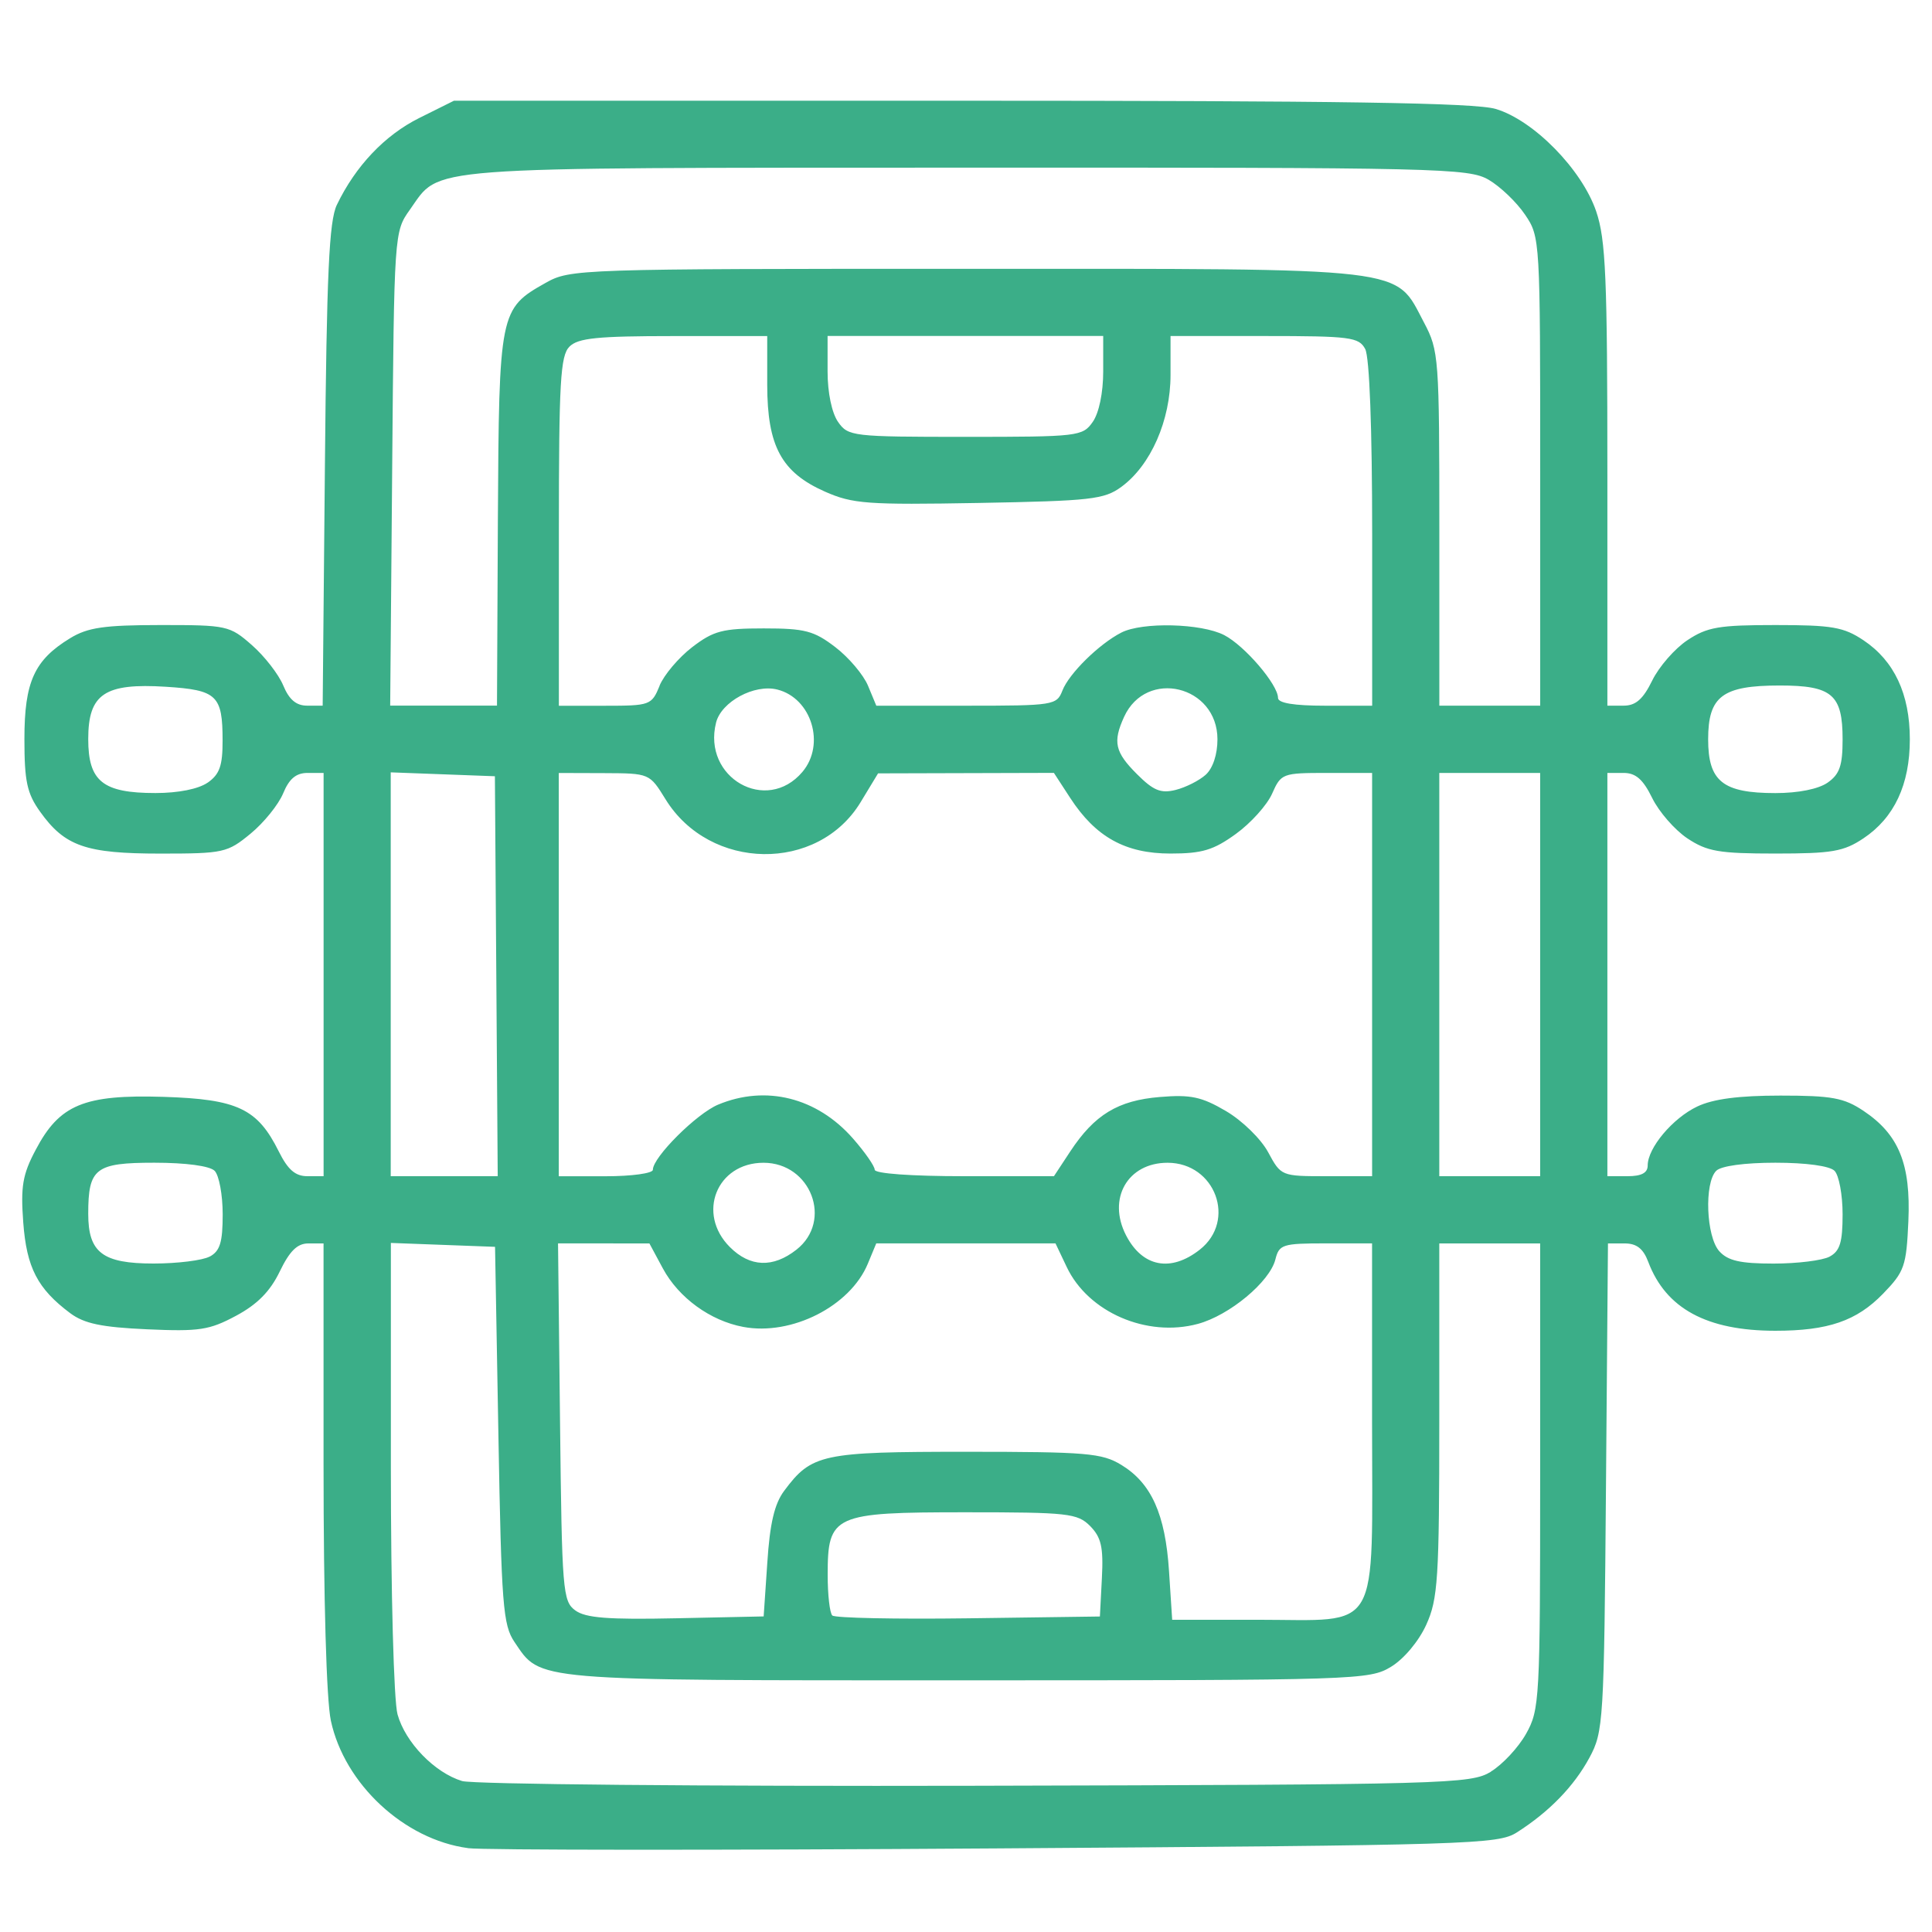 <?xml version="1.0" encoding="UTF-8" standalone="no"?>
<!-- Created with Inkscape (http://www.inkscape.org/) -->

<svg
   xmlns:dc="http://purl.org/dc/elements/1.1/"
   xmlns:cc="http://creativecommons.org/ns#"
   xmlns:rdf="http://www.w3.org/1999/02/22-rdf-syntax-ns#"
   xmlns:svg="http://www.w3.org/2000/svg"
   xmlns="http://www.w3.org/2000/svg"
   xmlns:sodipodi="http://sodipodi.sourceforge.net/DTD/sodipodi-0.dtd"
   xmlns:inkscape="http://www.inkscape.org/namespaces/inkscape"
   width="150"
   height="150"
   viewBox="0 0 39.687 39.688"
   version="1.1"
   id="svg2247"
   inkscape:version="0.92.4 (5da689c313, 2019-01-14)"
   sodipodi:docname="Futbolin.svg">
  <defs
     id="defs2241" />
  <sodipodi:namedview
     id="base"
     pagecolor="#ffffff"
     bordercolor="#666666"
     borderopacity="1.0"
     inkscape:pageopacity="0.0"
     inkscape:pageshadow="2"
     inkscape:zoom="2.8"
     inkscape:cx="-2.1670541"
     inkscape:cy="76.361137"
     inkscape:document-units="px"
     inkscape:current-layer="layer1"
     showgrid="false"
     units="px"
     inkscape:window-width="3200"
     inkscape:window-height="1771"
     inkscape:window-x="2391"
     inkscape:window-y="-9"
     inkscape:window-maximized="1" />
  <g
     inkscape:label="Capa 1"
     inkscape:groupmode="layer"
     id="layer1"
     transform="translate(0,-257.312)">
    <path
       style="fill:#3bae88;fill-opacity:1;stroke-width:0.138"
       d="m 9.614,295.277 c -1.311,-0.175 -2.539,-1.317 -2.818,-2.619 -0.091,-0.428 -0.15,-2.485 -0.15,-5.253 v -4.55 h -0.311 c -0.228,0 -0.384,0.153 -0.589,0.577 -0.196,0.407 -0.46,0.675 -0.897,0.909 -0.55,0.295 -0.755,0.326 -1.828,0.278 -0.936,-0.042 -1.292,-0.117 -1.579,-0.331 -0.672,-0.502 -0.896,-0.936 -0.965,-1.865 -0.054,-0.733 -0.016,-0.981 0.256,-1.491 0.488,-0.929 0.993,-1.138 2.624,-1.088 1.522,0.048 1.931,0.241 2.369,1.121 0.187,0.376 0.34,0.509 0.587,0.509 h 0.334 v -4.142 -4.142 h -0.329 c -0.236,0 -0.378,0.119 -0.502,0.42 -0.096,0.231 -0.397,0.604 -0.67,0.828 -0.475,0.391 -0.553,0.409 -1.852,0.409 -1.532,0 -1.964,-0.151 -2.471,-0.861 -0.269,-0.376 -0.322,-0.623 -0.322,-1.493 0,-1.175 0.203,-1.622 0.94,-2.071 0.361,-0.22 0.697,-0.269 1.852,-0.27 1.37,-5.6e-4 1.424,0.011 1.882,0.413 0.259,0.227 0.548,0.6 0.643,0.828 0.121,0.292 0.267,0.415 0.491,0.415 h 0.319 l 0.046,-4.936 c 0.036,-3.944 0.086,-5.02 0.245,-5.351 0.384,-0.799 0.984,-1.431 1.691,-1.784 l 0.715,-0.356 H 19.74 c 7.805,0 10.559,0.042 10.985,0.169 0.778,0.231 1.771,1.243 2.064,2.104 0.197,0.579 0.23,1.353 0.23,5.415 v 4.739 h 0.334 c 0.248,0 0.399,-0.132 0.587,-0.516 0.139,-0.284 0.464,-0.657 0.722,-0.828 0.407,-0.271 0.648,-0.312 1.809,-0.312 1.163,0 1.402,0.041 1.809,0.313 0.633,0.423 0.952,1.105 0.952,2.034 0,0.929 -0.319,1.611 -0.952,2.034 -0.407,0.272 -0.646,0.313 -1.809,0.313 -1.162,0 -1.402,-0.042 -1.809,-0.312 -0.258,-0.172 -0.583,-0.545 -0.722,-0.828 -0.188,-0.384 -0.338,-0.516 -0.587,-0.516 h -0.334 v 4.142 4.142 h 0.414 c 0.287,0 0.414,-0.068 0.414,-0.22 0,-0.361 0.514,-0.973 1.019,-1.212 0.326,-0.155 0.854,-0.224 1.708,-0.224 1.055,0 1.305,0.046 1.705,0.313 0.728,0.486 0.975,1.094 0.923,2.27 -0.041,0.921 -0.08,1.033 -0.519,1.486 -0.543,0.56 -1.129,0.762 -2.213,0.762 -1.408,0 -2.249,-0.455 -2.611,-1.414 -0.103,-0.274 -0.239,-0.38 -0.486,-0.38 h -0.342 l -0.041,5.005 c -0.039,4.825 -0.052,5.025 -0.339,5.558 -0.318,0.589 -0.827,1.113 -1.491,1.536 -0.387,0.246 -0.931,0.263 -10.701,0.329 -5.661,0.038 -10.542,0.036 -10.845,-0.005 z m 21.01,-1.571 c 0.24,-0.145 0.566,-0.495 0.725,-0.778 0.278,-0.495 0.289,-0.699 0.289,-5.294 v -4.779 h -1.036 -1.036 v 3.625 c 0,3.275 -0.028,3.681 -0.268,4.209 -0.153,0.337 -0.458,0.702 -0.722,0.862 -0.445,0.271 -0.677,0.279 -8.714,0.279 -8.997,5.3e-4 -8.745,0.022 -9.293,-0.786 -0.237,-0.35 -0.269,-0.751 -0.331,-4.253 l -0.069,-3.866 -1.07,-0.04 -1.07,-0.04 v 4.597 c 0,2.602 0.06,4.81 0.137,5.088 0.16,0.577 0.762,1.198 1.326,1.369 0.22,0.067 4.967,0.11 10.549,0.097 9.721,-0.023 10.167,-0.036 10.585,-0.288 z m -14.862,-4.294 c 0.052,-0.803 0.147,-1.207 0.345,-1.473 0.566,-0.76 0.773,-0.804 3.746,-0.804 2.474,5.3e-4 2.783,0.027 3.182,0.27 0.617,0.376 0.903,1.013 0.979,2.18 l 0.065,1.001 h 1.746 c 2.568,0 2.36,0.36 2.36,-4.081 v -3.651 h -0.952 c -0.888,0 -0.957,0.022 -1.034,0.33 -0.116,0.461 -0.944,1.149 -1.593,1.324 -1.049,0.283 -2.252,-0.239 -2.693,-1.168 l -0.231,-0.486 h -1.841 -1.841 l -0.173,0.417 c -0.362,0.874 -1.566,1.485 -2.559,1.299 -0.679,-0.127 -1.327,-0.599 -1.652,-1.202 l -0.276,-0.513 -0.939,-4.2e-4 -0.938,-4e-4 0.041,3.67 c 0.039,3.473 0.055,3.681 0.314,3.87 0.212,0.155 0.674,0.191 2.071,0.161 l 1.798,-0.038 z m 6.873,0.319 c 0.034,-0.644 -0.016,-0.839 -0.241,-1.07 -0.262,-0.262 -0.449,-0.283 -2.561,-0.283 -2.717,0 -2.831,0.052 -2.831,1.289 0,0.405 0.042,0.779 0.095,0.831 0.052,0.052 1.31,0.078 2.796,0.058 l 2.701,-0.037 z M 4.307,283.126 c 0.212,-0.114 0.267,-0.292 0.267,-0.87 0,-0.4 -0.075,-0.802 -0.166,-0.893 -0.101,-0.1 -0.588,-0.166 -1.238,-0.166 -1.212,0 -1.358,0.113 -1.358,1.05 0,0.797 0.295,1.021 1.342,1.021 0.487,0 1.005,-0.064 1.152,-0.143 z m 12.054,-0.143 c 0.751,-0.59 0.297,-1.785 -0.677,-1.785 -0.962,0 -1.379,1.045 -0.691,1.732 0.414,0.414 0.886,0.432 1.368,0.053 z m 8.285,0 c 0.759,-0.597 0.318,-1.785 -0.662,-1.785 -0.821,0 -1.242,0.738 -0.852,1.492 0.336,0.65 0.918,0.762 1.514,0.293 z m 12.938,0.143 c 0.212,-0.114 0.267,-0.292 0.267,-0.87 0,-0.4 -0.075,-0.802 -0.166,-0.893 -0.1,-0.1 -0.583,-0.166 -1.215,-0.166 -0.632,0 -1.115,0.066 -1.215,0.166 -0.249,0.249 -0.207,1.355 0.064,1.653 0.176,0.195 0.431,0.253 1.114,0.253 0.487,0 1.005,-0.064 1.152,-0.143 z m -27.389,-5.76 -0.029,-4.108 -1.07,-0.04 -1.07,-0.04 v 4.148 4.148 h 1.099 1.099 z m 3.216,3.975 c 0,-0.257 0.897,-1.152 1.34,-1.337 0.981,-0.41 2.032,-0.146 2.77,0.695 0.246,0.28 0.447,0.569 0.447,0.642 0,0.079 0.75,0.133 1.841,0.133 h 1.841 l 0.334,-0.507 c 0.498,-0.756 0.979,-1.049 1.841,-1.12 0.634,-0.053 0.858,-0.005 1.359,0.289 0.334,0.196 0.718,0.571 0.866,0.845 0.265,0.491 0.27,0.493 1.201,0.493 h 0.935 v -4.142 -4.142 h -0.933 c -0.909,0 -0.938,0.011 -1.121,0.425 -0.103,0.234 -0.439,0.607 -0.745,0.828 -0.46,0.333 -0.693,0.403 -1.344,0.403 -0.925,0 -1.537,-0.339 -2.06,-1.144 l -0.334,-0.513 -1.806,0.005 -1.806,0.005 -0.358,0.591 c -0.878,1.449 -3.098,1.417 -4.008,-0.059 -0.329,-0.533 -0.329,-0.533 -1.261,-0.537 l -0.932,-0.003 v 4.142 4.142 h 0.967 c 0.531,0 0.966,-0.06 0.966,-0.133 z m 18.227,-4.009 v -4.142 h -1.036 -1.036 v 4.142 4.142 h 1.036 1.036 z M 4.267,273.389 c 0.244,-0.171 0.306,-0.348 0.305,-0.863 0,-0.932 -0.116,-1.039 -1.162,-1.106 -1.261,-0.08 -1.598,0.146 -1.598,1.074 0,0.869 0.299,1.109 1.381,1.109 0.471,0 0.885,-0.083 1.074,-0.215 z m 12.216,-0.22 c 0.478,-0.565 0.188,-1.515 -0.516,-1.692 -0.47,-0.118 -1.15,0.249 -1.258,0.68 -0.284,1.131 1.036,1.884 1.774,1.012 z m 8.285,0.058 c 0.147,-0.133 0.241,-0.417 0.241,-0.727 0,-1.107 -1.463,-1.459 -1.918,-0.462 -0.235,0.516 -0.189,0.724 0.265,1.177 0.338,0.338 0.489,0.4 0.794,0.324 0.207,-0.052 0.485,-0.192 0.618,-0.312 z m 12.776,0.162 c 0.246,-0.172 0.307,-0.349 0.307,-0.888 0,-0.921 -0.216,-1.107 -1.291,-1.107 -1.177,0 -1.471,0.22 -1.471,1.105 0,0.864 0.301,1.105 1.381,1.105 0.471,0 0.885,-0.083 1.074,-0.215 z m -27.317,-5.401 c 0.023,-4.27 0.036,-4.334 0.981,-4.865 0.506,-0.284 0.648,-0.289 8.645,-0.289 9.216,0 8.788,-0.05 9.4,1.106 0.304,0.574 0.314,0.714 0.314,4.231 v 3.637 h 1.036 1.036 v -4.812 c 0,-4.764 0,-4.817 -0.311,-5.274 -0.171,-0.254 -0.507,-0.576 -0.746,-0.716 -0.412,-0.24 -0.982,-0.254 -10.741,-0.25 -11.349,0.005 -10.778,-0.039 -11.423,0.866 -0.32,0.449 -0.322,0.474 -0.362,5.318 l -0.041,4.867 h 1.097 1.097 z m 3.32,3.412 c 0.093,-0.225 0.396,-0.582 0.672,-0.794 0.44,-0.337 0.625,-0.385 1.47,-0.385 0.845,0 1.03,0.048 1.47,0.385 0.277,0.212 0.579,0.569 0.672,0.794 l 0.17,0.409 h 1.851 c 1.792,0 1.855,-0.01 1.972,-0.311 0.135,-0.349 0.753,-0.957 1.21,-1.191 0.43,-0.221 1.644,-0.191 2.114,0.052 0.42,0.217 1.105,1.017 1.105,1.29 0,0.106 0.328,0.16 0.967,0.16 h 0.967 v -3.53 c 0,-2.169 -0.055,-3.633 -0.143,-3.797 -0.13,-0.244 -0.306,-0.267 -2.071,-0.267 h -1.928 v 0.799 c 0,0.934 -0.406,1.858 -1.011,2.3 -0.353,0.258 -0.625,0.288 -2.924,0.33 -2.298,0.041 -2.594,0.019 -3.163,-0.232 -0.895,-0.396 -1.186,-0.935 -1.187,-2.195 v -1.001 h -1.923 c -1.564,0 -1.964,0.04 -2.14,0.217 -0.186,0.186 -0.217,0.727 -0.217,3.797 v 3.58 h 0.95 c 0.922,0 0.955,-0.011 1.119,-0.409 z m 8.9,-5.421 c 0.129,-0.184 0.215,-0.6 0.215,-1.036 v -0.729 h -2.831 -2.831 v 0.729 c 0,0.436 0.087,0.852 0.215,1.036 0.208,0.297 0.291,0.307 2.616,0.307 2.324,0 2.408,-0.01 2.616,-0.307 z"
       id="path2293"
       inkscape:connector-curvature="0"
       sodipodi:nodetypes="ccscsccccccccscccsccscsccccscccccsccscsccscscsccscccsscscccscscccccccccsccccccccccccccccccccccccsscscccccccccccccccccccsssccccscssscccsccccscccscsccscccccccccccscssscccccscccsccsccccccccccsssccccccccccccssccccccscccccsssscccscscccscccccccccccscccscccsscscscscccccscscscccscccscsc"
       inkscape:export-filename="C:\Users\basia\Desktop\logos\futbolin.png"
       inkscape:export-xdpi="100"
       inkscape:export-ydpi="100" />
  </g>
</svg>
